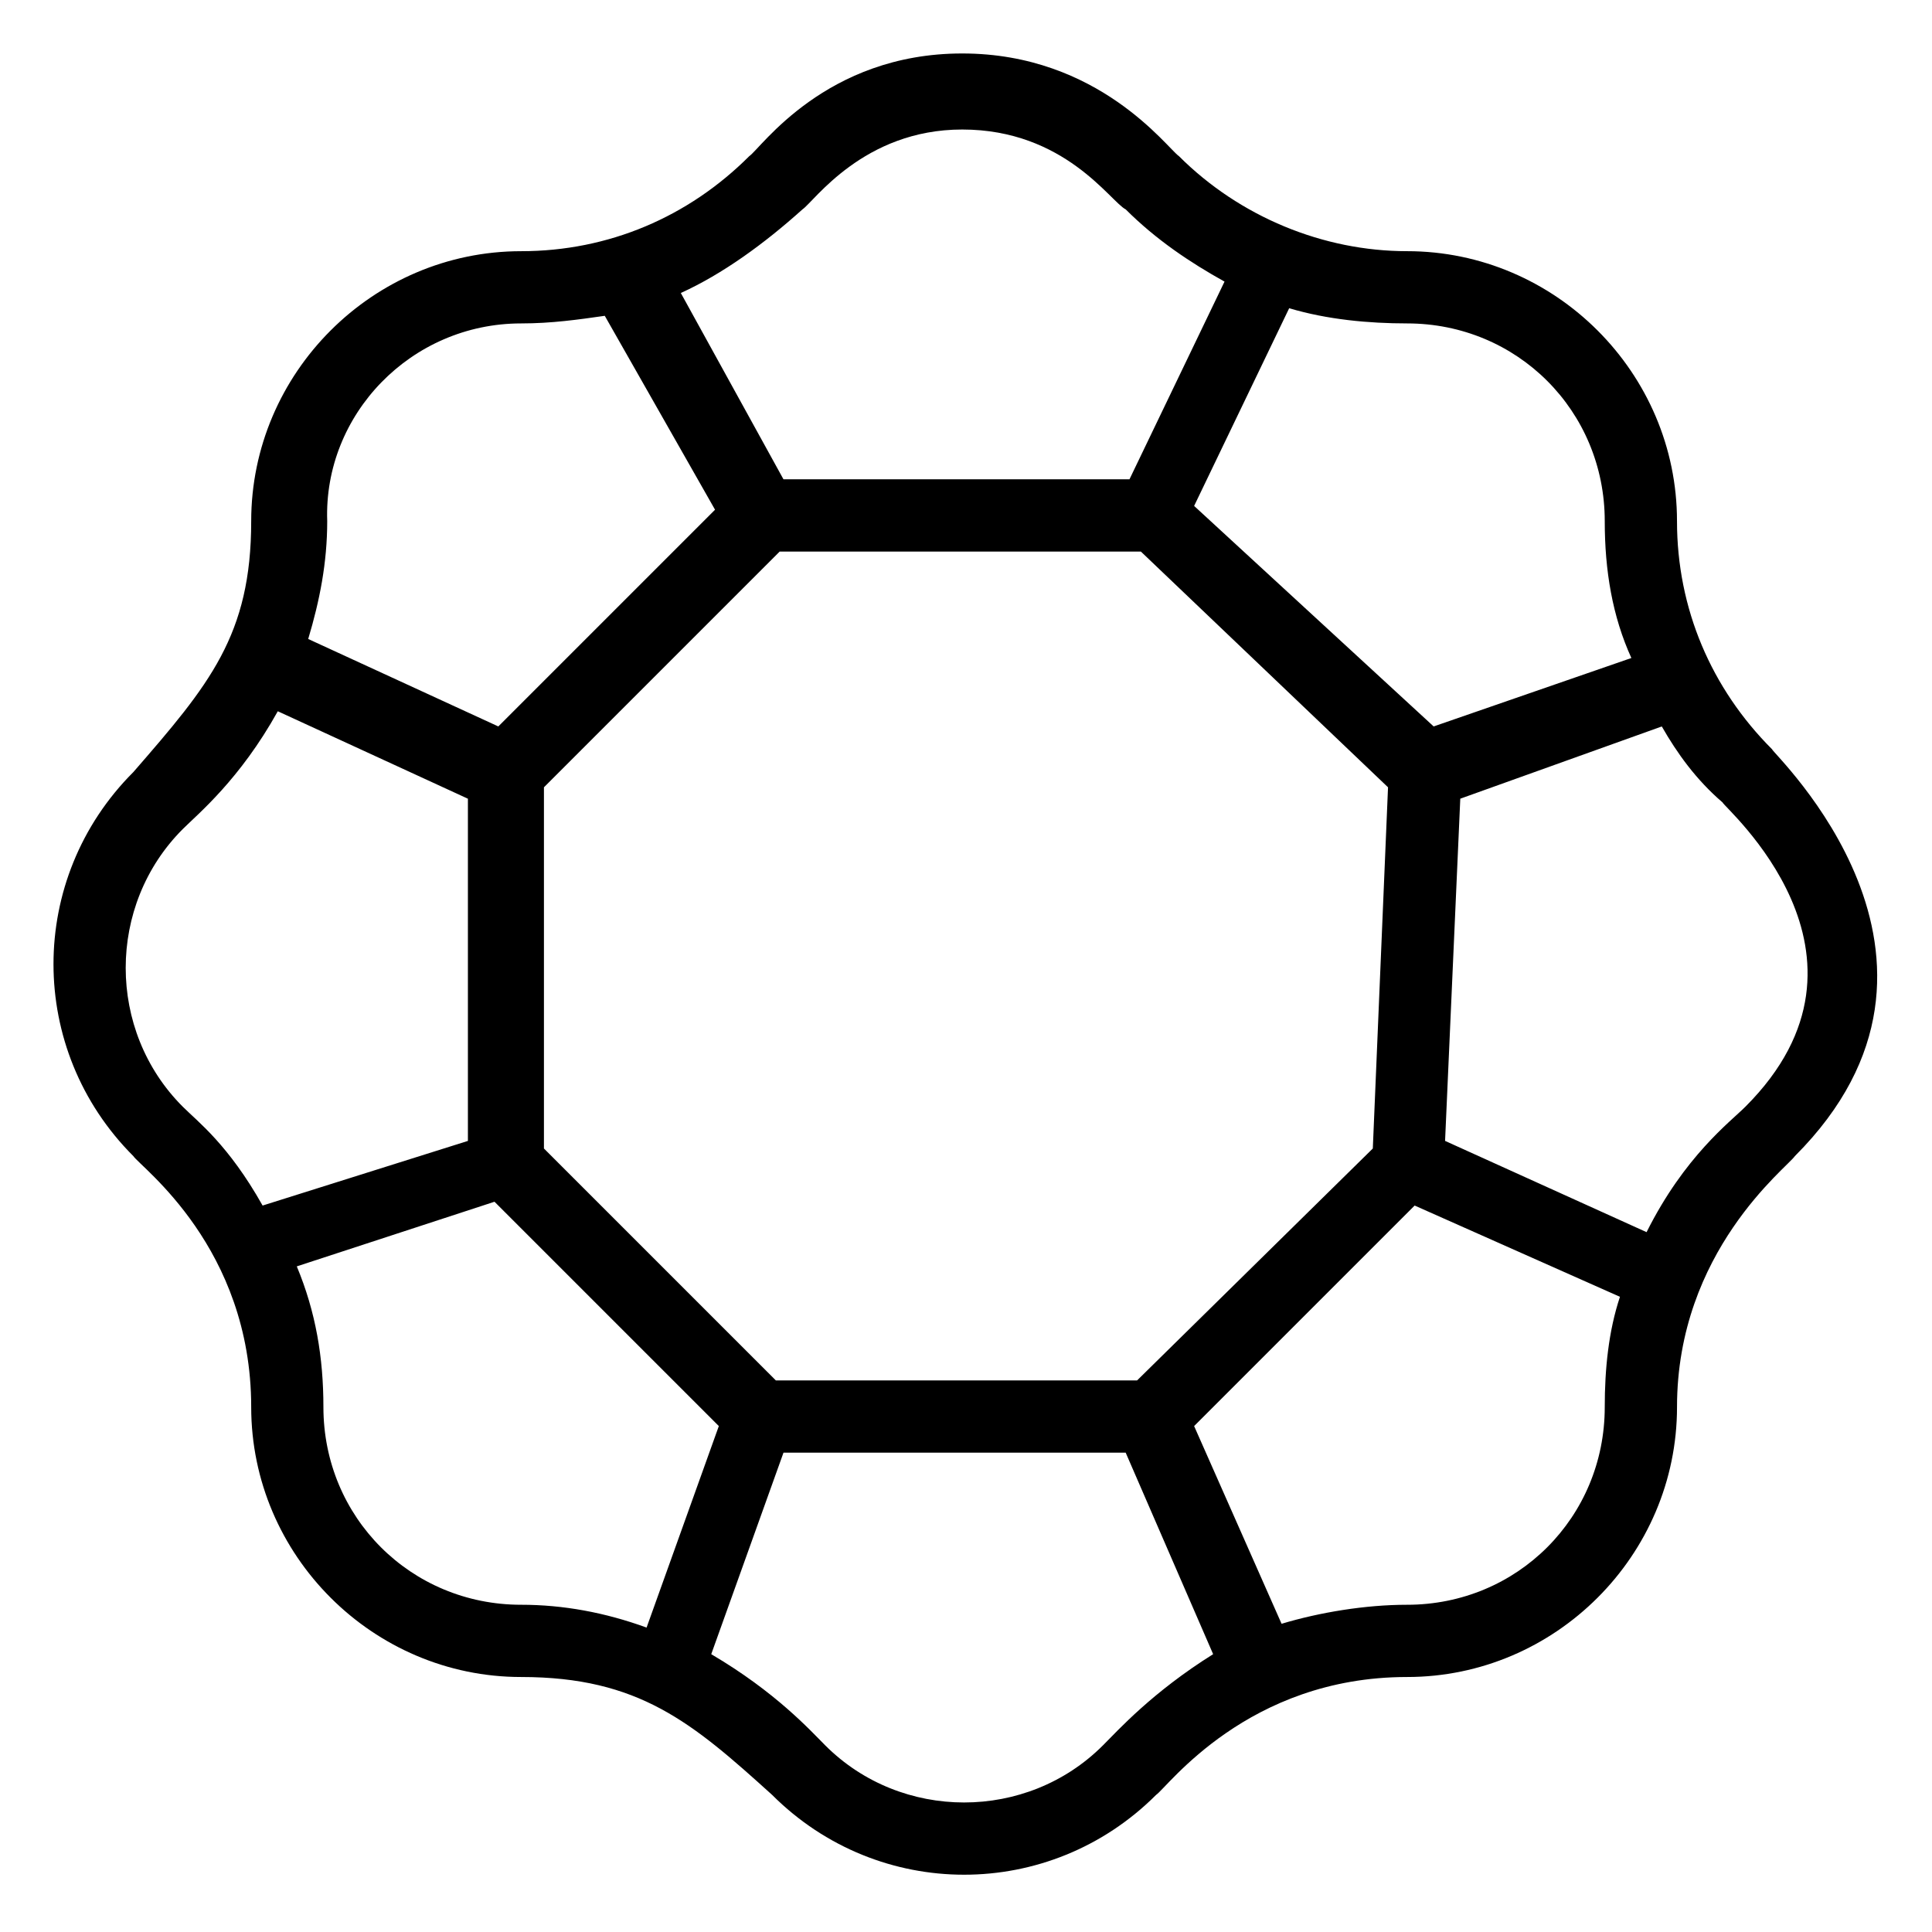 <?xml version="1.0" encoding="UTF-8"?>
<!-- Uploaded to: SVG Repo, www.svgrepo.com, Generator: SVG Repo Mixer Tools -->
<svg fill="#000000" width="800px" height="800px" version="1.1" viewBox="144 144 512 512" xmlns="http://www.w3.org/2000/svg">
 <path d="m619.66 450.38c52.395-52.395-6.047-106.81-6.047-107.82-16.121-16.121-25.191-37.281-25.191-60.457 0-39.297-32.242-71.539-71.539-71.539-22.168 0-44.336-9.07-60.457-25.191-3.023-2.016-21.16-27.203-57.434-27.203-36.273 0-53.402 25.191-56.426 27.207-16.121 16.121-37.281 25.191-60.457 25.191-39.297 0-71.539 32.242-71.539 71.539 0 30.23-11.082 43.328-31.234 66.504-28.215 28.215-28.215 73.555 0 101.77 2.016 3.023 31.234 24.184 31.234 66.504 0 39.297 32.242 71.539 71.539 71.539 31.234 0 45.344 12.09 66.504 31.234 28.215 28.215 73.555 28.215 101.77 0 3.023-2.016 24.184-31.234 66.504-31.234 39.297 0 71.539-32.242 71.539-71.539-0.004-41.316 29.219-63.484 31.234-66.508zm-102.78-220.67c29.223 0 52.395 23.176 52.395 52.395 0 13.098 2.016 25.191 7.055 36.273l-52.395 18.137-63.48-58.438 25.191-52.395c10.074 3.019 21.156 4.027 31.234 4.027zm-71.543 280.12h-95.723l-61.465-61.465v-95.723l62.473-62.473h95.723l65.496 62.473-4.031 95.723zm-88.668-310.35c3.023-2.012 16.121-21.156 42.32-21.156 27.207 0 39.297 19.145 43.328 21.16 8.059 8.059 17.129 14.105 26.195 19.145l-25.191 52.395h-91.691l-27.207-49.375c11.086-5.035 22.168-13.098 32.246-22.168zm-74.566 30.23c8.062 0 15.113-1.008 22.168-2.016l29.223 51.387-57.434 57.434-50.383-23.176c3.023-10.078 5.039-20.152 5.039-31.234-1.008-28.211 22.168-52.395 51.387-52.395zm-89.676 207.57c-20.152-20.152-20.152-53.402 0-73.555 4.031-4.031 15.113-13.098 25.191-31.234l50.383 23.176v90.688l-54.41 17.129c-9.074-16.129-17.133-22.172-21.164-26.203zm89.676 132c-29.223 0-52.395-23.176-52.395-52.395 0-13.098-2.016-25.191-7.055-37.281l52.395-17.129 59.449 59.449-19.145 53.402c-11.082-4.031-22.164-6.047-33.25-6.047zm154.17 37.281c-20.152 20.152-53.402 20.152-73.555 0-4.031-4.031-13.098-14.105-30.23-24.184l19.145-53.402h90.688l23.176 53.402c-16.125 10.078-25.191 20.156-29.223 24.184zm80.609-37.281c-11.082 0-23.176 2.016-33.25 5.039l-23.176-52.395 58.441-58.441 54.41 24.184c-3.023 9.07-4.031 19.145-4.031 29.223 0 29.215-23.176 52.391-52.395 52.391zm63.48-98.746-53.402-24.184 4.031-90.688 53.402-19.145c4.031 7.055 9.07 14.105 16.121 20.152 0 1.008 46.352 40.305 6.047 80.609-4.031 4.035-16.125 13.102-26.199 33.254z"/>
</svg>
